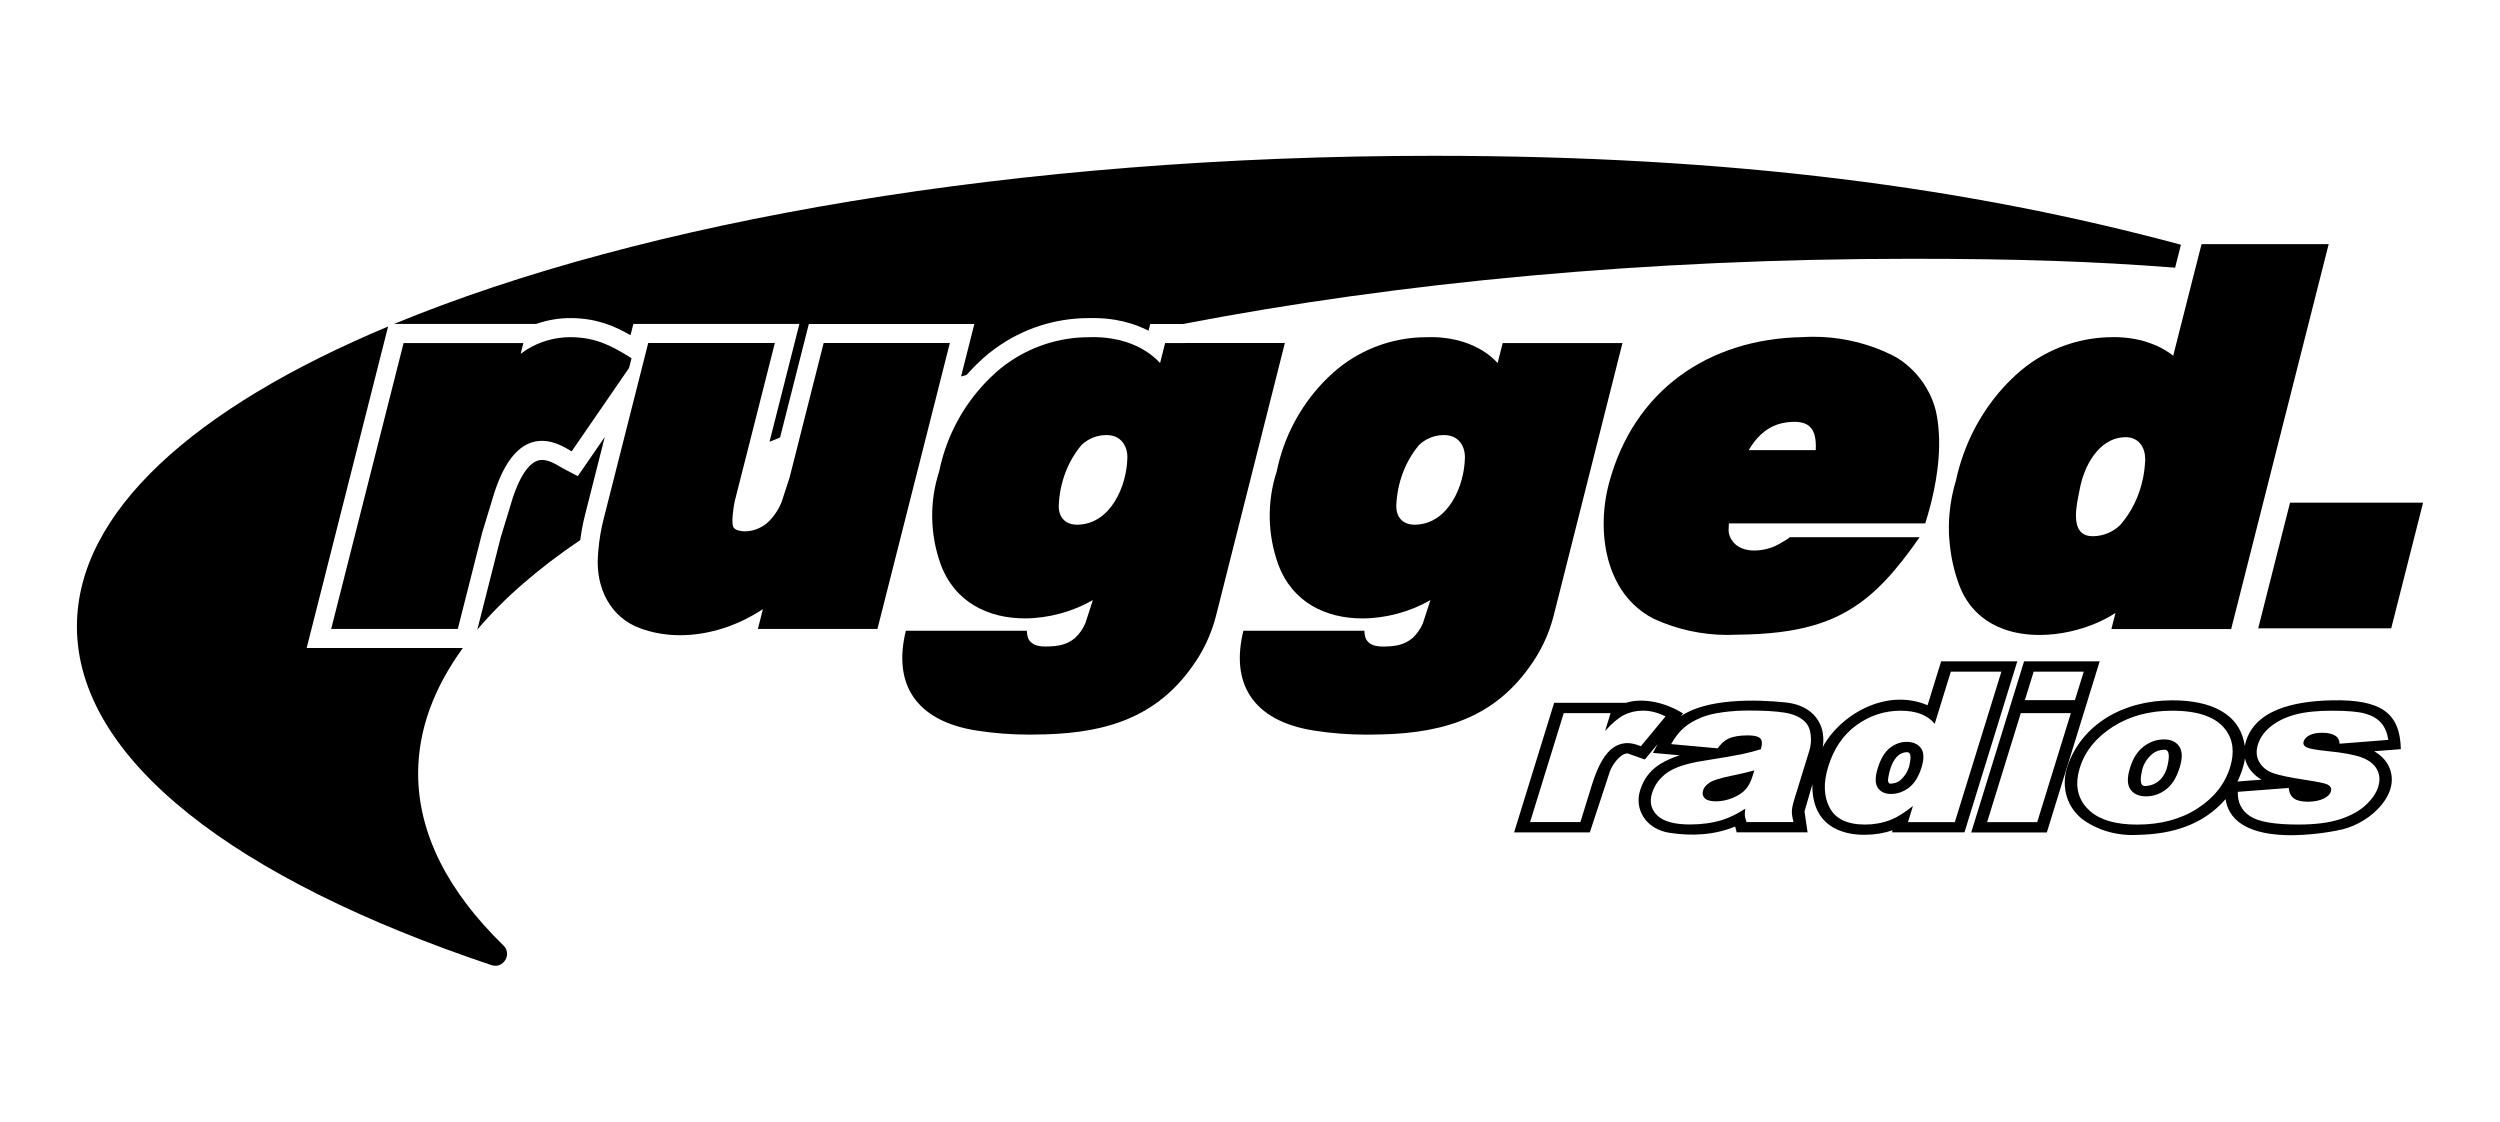 <svg xml:space="preserve" style="enable-background:new 0 0 612 274.57;" viewBox="0 0 612 274.57" y="0px" x="0px" xmlns:xlink="http://www.w3.org/1999/xlink" xmlns="http://www.w3.org/2000/svg" id="Layer_1" version="1.1">
<g>
	<path d="M380.29,150.9l16.89-66.92h-29.32l-1.24,4.88c-1.78-1.9-3.8-3.23-5.81-4.16c-0.87-0.4-1.74-0.73-2.59-1
		c-1.17-0.37-2.3-0.63-3.35-0.8c-1.86-0.31-3.45-0.37-4.51-0.37c-0.47,0-0.84,0.01-1.08,0.02c-0.03,0-0.06,0-0.09,0
		c-7.3,0-14.37,2.32-20.23,6.58c-0.86,0.63-1.7,1.29-2.5,2c-0.09,0.08-0.16,0.16-0.25,0.24c-0.8,0.73-1.58,1.47-2.32,2.25
		c-5.73,6.02-9.67,13.55-11.34,21.74c-2.42,7.43-2.29,15.45,0.36,22.8c3.5,9.45,11.84,13.23,20.58,13.23
		c5.82,0,11.82-1.68,16.67-4.48l-1.84,5.67c-0.58,1.37-1.44,2.6-2.53,3.61c-1.93,1.65-4.16,2.03-6.6,2.07
		c-0.17,0.01-0.34,0.02-0.51,0.02c-1.35,0-2.9-0.18-3.79-1.18c-0.66-0.59-0.86-1.68-0.9-2.69h-29.61
		c-3.15,12.76,2.11,22.06,17.36,24.45c4.21,0.65,8.46,0.98,12.72,0.98c0.36,0,0.71,0,1.07-0.01c15.71-0.04,29.25-3.09,38.81-16.46
		C377.11,159.62,379.12,155.39,380.29,150.9z M346.68,128.44c-0.11,0-0.22,0.01-0.33,0.01c-3.12,0-4.67-2.03-4.53-4.89
		c0.27-5.38,2.12-10.49,5.55-14.61c1.63-1.57,3.8-2.44,6.07-2.44c0,0,0.01,0,0.01,0c0.05,0,0.1,0,0.14,0c3.31,0,5.07,2.52,5.02,5.52
		C358.5,118.83,354.66,128.09,346.68,128.44z"></path>
	<path d="M102.36,189.35c0-10.6,3.8-20.89,10.95-30.72H75.07l19.94-78.71c-47.58,19.93-76.18,45.52-76.18,73.43
		c0,32.55,38.91,61.95,101.48,82.91c2.9,0.97,5.13-2.67,2.94-4.8C109.72,218.29,102.36,204.12,102.36,189.35z"></path>
	<path d="M140.11,77.87c6.01,0.12,10.22,1.87,14.24,4.19l0.7-2.76h40.64l-7.31,28.84c0.86-0.35,1.72-0.7,2.58-1.04l7.04-27.79h40.52
		l-3.25,12.85c0.45-0.13,0.91-0.26,1.37-0.39c0.41-0.46,0.82-0.93,1.24-1.37c0.74-0.77,1.56-1.58,2.52-2.45
		c0.12-0.12,0.22-0.22,0.33-0.32c0.9-0.79,1.86-1.56,2.86-2.29c6.72-4.89,14.67-7.47,22.98-7.47l0.16,0c0.25-0.01,0.59-0.01,1-0.01
		c1.76,0,3.54,0.15,5.27,0.43c1.36,0.23,2.7,0.55,3.99,0.95c1.09,0.34,2.15,0.76,3.15,1.22c0.35,0.16,0.69,0.33,1.02,0.5l0.42-1.65
		h8.06c52.7-10.16,113.44-15.96,178.11-15.96c26.05,0,44.58,0.61,64.72,2.18l1.42-5.62c-51.77-13.94-109.37-21.77-183.07-21.77
		c-102.11,0-193.44,16-254.35,41.16h34.78C134.09,78.31,137.05,77.81,140.11,77.87z"></path>
	<path d="M141.44,116.57l-3.67-1.93c-0.19-0.1-0.44-0.25-0.75-0.44c-0.93-0.56-2.67-1.61-4.35-1.61c-3.55,0-5.99,5.77-7.13,9.24
		l-2.97,9.74l-5.72,22.56c6.44-7.63,14.91-14.97,25.2-21.93c0-0.01,0-0.02,0-0.03c0.1-0.79,0.22-1.58,0.36-2.37
		c0.12-0.7,0.26-1.4,0.41-2.09c0.15-0.68,0.31-1.36,0.49-2.04l4.74-18.7L141.44,116.57z"></path>
	<path d="M527.83,84.59c-1.06-0.47-2.11-0.83-3.12-1.11c-0.67-0.19-1.33-0.34-1.95-0.46c-2.19-0.42-4.02-0.49-5.07-0.49
		c-0.16,0-0.3,0-0.42,0c-0.12,0-0.22,0-0.31,0.01c-7.06,0.05-13.91,2.23-19.67,6.2c-0.44,0.3-0.88,0.62-1.31,0.95
		c-0.86,0.65-1.69,1.35-2.49,2.08c-0.72,0.66-1.42,1.35-2.1,2.05c-1.35,1.41-2.62,2.89-3.78,4.44c-2.92,3.88-5.24,8.18-6.89,12.75
		c-0.77,2.12-1.41,4.29-1.88,6.52c-0.81,2.64-1.34,5.34-1.59,8.06c-0.05,0.54-0.09,1.09-0.12,1.63c-0.03,0.54-0.04,1.09-0.05,1.64
		c-0.01,0.55,0,1.09,0.02,1.64c0,0.04,0,0.08,0,0.13c0.03,0.75,0.1,1.5,0.17,2.25c0.33,3.62,1.13,7.2,2.45,10.63
		c1.26,3.23,3.16,5.71,5.48,7.56c0.39,0.31,0.79,0.6,1.19,0.87c0.82,0.54,1.68,1.02,2.57,1.43c0.45,0.2,0.9,0.39,1.37,0.57
		c2.78,1.04,5.84,1.5,8.95,1.5c2.5,0,5.04-0.3,7.5-0.85c4.1-0.91,7.97-2.51,11.09-4.54l-1,3.94h29.32l23.87-94.22h0l0,0h-23.71
		h-5.55h-1.86l-0.25,0.97l-1.29,5.07l-0.38,1.49l-0.38,1.49l-4.64,18.3C530.67,86.02,529.24,85.21,527.83,84.59z M525.14,112.75
		c-0.07,1.47-0.25,2.92-0.54,4.33c-0.86,4.23-2.69,8.14-5.58,11.45c-1.76,1.71-4.1,2.69-6.56,2.73c-0.08,0-0.16,0-0.23,0
		c-2.28,0-3.36-1.21-3.79-2.86c-0.14-0.55-0.22-1.15-0.24-1.78c-0.01-0.31-0.01-0.63,0-0.95c0.01-0.32,0.04-0.64,0.07-0.96
		c0.09-0.96,0.25-1.9,0.41-2.73s0.32-1.56,0.41-2.08c0.3-1.71,0.85-3.59,1.66-5.36c0.65-1.42,1.47-2.77,2.46-3.93
		c0.25-0.29,0.51-0.57,0.77-0.83c0.54-0.53,1.12-0.99,1.75-1.39c0.31-0.2,0.64-0.38,0.97-0.54c1.01-0.48,2.11-0.77,3.32-0.82
		c0.1,0,0.2-0.01,0.29-0.01c3.18,0,4.76,2.36,4.82,5.15C525.16,112.38,525.15,112.57,525.14,112.75z"></path>
	<polygon points="552.81,153.81 585.37,153.81 593.17,123.06 560.6,123.06"></polygon>
	<path d="M510.87,172.05L514,161.9h-11.77h-6.74l-0.14,0.46l-2.99,9.69l-0.58,1.87l-9.23,29.87h18.51l9.23-29.87L510.87,172.05z
		 M498.71,201.25h-12.26l8.24-26.67h12.26L498.71,201.25z M507.94,171.39h-12.25l2.15-6.96h12.26L507.94,171.39z"></path>
	<path d="M529.75,181.01c-1.79,0-3.44,0.57-4.96,1.72c-1.52,1.15-2.64,2.89-3.36,5.24c-0.74,2.38-0.7,4.14,0.1,5.27
		c0.8,1.14,2.08,1.71,3.82,1.71c1.77,0,3.39-0.56,4.87-1.68c1.48-1.12,2.61-2.92,3.37-5.4c0.71-2.31,0.67-4.03-0.12-5.16
		C532.68,181.57,531.44,181.01,529.75,181.01z M530.61,187.42c-0.53,2.49-2.29,4.87-5.45,5c-1.72,0.07-0.97-2.86-0.75-4
		c0.37-1.47,1.25-2.83,2.52-3.9c0.77-0.62,1.8-0.98,2.87-0.99C531.47,183.46,530.86,186.27,530.61,187.42z"></path>
	<path d="M570.76,171.44c-8.98,0.2-19.45,2.24-21.24,11.19c-1.15-8.15-8.59-11.21-17.79-11.19c-12.29,0.02-22.01,6.06-25.5,15.82
		c-1.61,4.5-0.82,9.62,3.32,13.11c3.71,2.84,8.65,4.29,13.68,4.01c8.65-0.16,16.09-2.47,21.59-8.75
		c1.94,12.93,26.13,8.04,28.81,7.35c6.98-1.79,14.41-8.98,11.06-15.56c-0.74-1.43-1.95-2.64-3.5-3.51l6.54-0.52
		C587.52,174.56,582.97,171.17,570.76,171.44z M545.92,187.84c-1.27,4.1-3.94,7.47-8.01,10.09c-4.07,2.62-8.99,3.93-14.75,3.93
		c-5.14,0-8.96-1.09-11.46-3.26c-3.06-2.69-3.92-6.23-2.57-10.6c1.25-4.07,3.94-7.42,8.05-10.06c4.11-2.64,8.96-3.96,14.56-3.96
		c6.41,0,10.77,1.55,13.08,4.65C546.68,181.11,547.05,184.19,545.92,187.84z M549.56,185.62c0.78,3.46,3.67,5.01,4.08,5.24
		l-5.9,0.45C548.54,189.66,549.33,187.52,549.56,185.62z M572.73,182.06c-0.04-0.85-0.35-1.48-0.92-1.88
		c-0.8-0.53-1.88-0.8-3.25-0.8c-1.38,0-2.46,0.21-3.21,0.61c-0.76,0.41-1.23,0.91-1.41,1.49c-0.2,0.65,0.05,1.14,0.75,1.48
		c0.7,0.33,2.35,0.63,4.96,0.9c3.95,0.38,6.82,0.92,8.6,1.6c1.77,0.69,2.99,1.66,3.66,2.94c0.66,1.27,0.76,2.67,0.29,4.19
		c-0.48,1.54-1.5,3.04-3.06,4.49c-1.56,1.45-3.68,2.62-6.34,3.48c-2.67,0.86-6.06,1.29-10.2,1.29c-5.84,0-9.79-0.69-11.84-2.08
		c-2.05-1.39-3.03-3.36-2.94-5.93l12.46-0.95c0.13,1.2,0.57,2.07,1.31,2.59c0.75,0.52,1.87,0.78,3.37,0.78
		c1.65,0,3.01-0.29,4.1-0.88c0.83-0.43,1.35-0.98,1.55-1.63c0.23-0.74-0.06-1.3-0.86-1.71c-0.57-0.28-2.22-0.63-4.94-1.05
		c-4.06-0.62-6.85-1.19-8.34-1.72c-1.5-0.53-2.62-1.42-3.36-2.67c-0.75-1.25-0.87-2.68-0.38-4.29c0.54-1.76,1.62-3.27,3.24-4.54
		c1.62-1.27,3.6-2.22,5.94-2.85c2.34-0.63,5.32-0.94,8.93-0.94c3.82,0,6.56,0.24,8.22,0.73c1.67,0.48,2.95,1.24,3.85,2.26
		c0.9,1.02,1.48,2.4,1.75,4.15L572.73,182.06z"></path>
	<path d="M466.69,181.61c-1.43,0-2.77,0.5-4.04,1.48c-1.27,0.99-2.26,2.64-2.98,4.97c-0.67,2.17-0.67,3.77,0.01,4.78
		c0.68,1.01,1.75,1.52,3.22,1.52c1.57,0,3.03-0.51,4.39-1.53c1.36-1.02,2.4-2.69,3.11-5c0.65-2.09,0.6-3.65-0.15-4.68
		C469.5,182.13,468.32,181.61,466.69,181.61z M467.41,187.4c-0.33,1.37-1.12,2.64-2.27,3.65c-0.66,0.55-1.5,0.76-2.41,0.79
		c-0.43,0.02-0.59-0.68-0.55-0.99c0.25-1.89,1.19-6.57,4.59-6.72C468.21,184.07,467.58,186.47,467.41,187.4z"></path>
	<path d="M418.54,191.56c-0.85,0.55-1.39,1.18-1.61,1.88c-0.25,0.8-0.11,1.46,0.4,1.97c0.51,0.51,1.43,0.76,2.73,0.76
		c1.37,0,2.72-0.28,4.07-0.83c1.35-0.55,2.39-1.23,3.12-2.02c0.74-0.79,1.3-1.83,1.7-3.1l0.51-1.63c-1.84,0.5-3.73,0.95-5.68,1.33
		C421.11,190.48,419.37,191.02,418.54,191.56z"></path>
	<path d="M493.83,161.9h-2.95h-15.69l-3.32,10.74c-10.42-4.42-21.69,2.7-25.66,10.24c0.89-5.55-2.33-10.2-8.98-10.91
		c-7.68-0.82-19.48-0.96-25.79,3.37l0.57-0.68c-3.79-2.42-9.39-4.03-13.97-2.62h-17.58l-9.81,31.73h18.54l4.91-14.92
		c0.56-1.54,2.43-4.34,4.31-4.42l4.24,1.5l3.13-3.77l-1.14,2.15l6.54,0.59c-5.56,1.83-8.31,4.28-9.69,8.62
		c-1.42,4.44,1.28,9.44,7.19,10.35c5.48,0.85,11.05,0.56,16.08-1.54l0.38,1.43h17.36l-0.76-5.11l1.93-6.66
		c-0.2,11.61,9.39,12.44,12.99,12.36c2.28-0.01,4.55-0.38,6.66-1.1l-0.15,0.5h17.73l12.83-41.51L493.83,161.9z M401.69,182.67
		c-1.29-0.51-2.36-0.76-3.2-0.76c-1.61,0-3.02,0.55-4.25,1.66c-1.75,1.56-3.28,4.47-4.6,8.74l-2.76,8.94h-12.32l8.24-26.67h11.47
		l-1.35,4.37c1.69-1.89,3.23-3.19,4.62-3.91c1.4-0.71,2.95-1.07,4.68-1.07c1.81,0,3.64,0.47,5.5,1.41L401.69,182.67z M442.92,183.79
		l-3.64,11.78c-0.39,1.26-0.6,2.24-0.63,2.95c-0.03,0.71,0.11,1.62,0.41,2.72h-11.5c-0.25-0.68-0.39-1.21-0.42-1.57
		c-0.03-0.36,0-0.93,0.1-1.7c-2,1.29-3.88,2.21-5.64,2.76c-2.39,0.74-5.03,1.1-7.9,1.1c-3.81,0-6.48-0.73-8-2.21
		c-1.52-1.47-1.95-3.29-1.28-5.45c0.63-2.02,1.85-3.69,3.68-5c1.83-1.3,4.76-2.28,8.79-2.91c4.84-0.77,7.98-1.31,9.45-1.62
		c1.46-0.31,3.03-0.71,4.71-1.22c0.39-1.25,0.35-2.13-0.12-2.64c-0.47-0.5-1.48-0.76-3.05-0.76c-2.01,0-3.6,0.27-4.77,0.81
		c-0.91,0.42-1.79,1.2-2.63,2.36l-11.39-1.03c0.97-1.71,2.02-3.05,3.16-4.03c1.14-0.98,2.6-1.83,4.39-2.55
		c1.28-0.52,2.95-0.92,5.01-1.21c2.05-0.29,4.23-0.43,6.52-0.43c3.67,0,6.57,0.17,8.69,0.51c2.12,0.34,3.76,1.06,4.91,2.15
		c0.81,0.75,1.3,1.82,1.48,3.2C443.41,181.22,443.31,182.54,442.92,183.79z M478.54,201.25h-11.47l1.22-3.94
		c-2.12,1.67-3.94,2.81-5.44,3.39c-2.01,0.77-4.09,1.15-6.26,1.15c-4.35,0-7.25-1.38-8.7-4.14c-1.45-2.76-1.56-6.12-0.33-10.07
		c1.37-4.42,3.68-7.8,6.94-10.15c3.26-2.34,6.86-3.51,10.77-3.51c1.91,0,3.56,0.27,4.95,0.8c1.39,0.54,2.52,1.34,3.4,2.41
		l3.94-12.76h12.38L478.54,201.25z"></path>
	<path d="M128.12,83.98H98.8l-17.73,69.99h31l5.99-23.65l3.02-9.9c3.27-9.97,7.77-12.5,11.58-12.5c3.5,0,6.42,2.13,7.28,2.58
		l14.06-20.44l0.6-2.36c-4.93-3.13-8.72-5.03-14.6-5.16c-0.12,0-0.25,0-0.37,0c-3.76,0-7.44,1.04-10.64,3.01
		c-0.03,0.02-0.06,0.04-0.09,0.06c-0.49,0.32-0.97,0.65-1.44,1l0.25-1L128.12,83.98z"></path>
	<path d="M229.21,97.07l0.45-1.78l0.41-1.64l2.45-9.68h-30.89l-5.33,21.03l-0.43,1.71l-0.48,1.9l-0.49,1.94l-1.61,6.34l-1.88,5.79
		c-0.7,1.85-1.78,3.52-3.17,4.93c-1.47,1.47-3.69,2.46-5.82,2.46c-0.68,0-1.34-0.1-1.98-0.32c-0.36-0.13-0.68-0.36-0.9-0.68
		c-0.56-0.94-0.02-4.74,0.3-6.29l1.72-6.78l0.49-1.92l0.5-1.96l0.44-1.73l6.69-26.42h-31l-0.59,2.34l-1.27,5.02l-9.01,35.55
		c-0.16,0.61-0.3,1.23-0.44,1.85c-0.14,0.63-0.26,1.26-0.37,1.89c-0.13,0.71-0.23,1.43-0.32,2.14c-0.09,0.7-0.16,1.4-0.22,2.1
		c-0.04,0.48-0.08,0.97-0.1,1.45c-0.47,7.62,3.01,14.82,10.39,17.51c3.17,1.16,6.48,1.68,9.78,1.68c7.16,0,14.33-2.47,20.23-6.39
		l-1.23,4.85h29.27l13.95-55.08L229.21,97.07z"></path>
	<path d="M471.28,128.17c1.11-3.49,3.3-11,3.42-18.98c0.03-1.99-0.07-4.02-0.34-6.02c-0.09-0.67-0.2-1.33-0.34-1.99
		c-0.22-1.1-0.55-2.19-0.97-3.25c-0.42-1.06-0.94-2.1-1.53-3.09c-1.79-2.97-4.3-5.56-7.21-7.3c-0.32-0.19-0.65-0.38-0.99-0.55
		c-0.76-0.37-1.52-0.73-2.29-1.06c-5.41-2.3-11.23-3.49-17.11-3.49c-0.86,0-1.73,0.03-2.59,0.08c-23.12,0.4-41.36,13.03-47.44,35.74
		c-0.87,3.26-1.35,6.82-1.31,10.39c0.02,1.59,0.14,3.18,0.37,4.74c0.23,1.57,0.57,3.11,1.03,4.61c0.23,0.75,0.49,1.48,0.78,2.2
		c0.44,1.08,0.95,2.13,1.53,3.13c0.78,1.34,1.69,2.59,2.74,3.74c0.26,0.29,0.54,0.57,0.82,0.84c1.41,1.37,3.04,2.57,4.92,3.54
		c5.69,2.63,11.88,3.98,18.14,3.98c0.78,0,1.56-0.02,2.35-0.06c3.8-0.03,7.23-0.24,10.35-0.62c1.25-0.16,2.45-0.34,3.61-0.55
		c1.74-0.32,3.37-0.71,4.93-1.17c1.04-0.31,2.03-0.65,3-1.02c0.48-0.19,0.96-0.38,1.42-0.58c0.93-0.4,1.84-0.84,2.71-1.31
		c0.44-0.23,0.87-0.48,1.3-0.73c6.52-3.85,11.64-9.7,17.35-17.89h-31.79c-0.13,0.12-0.26,0.22-0.38,0.32
		c-0.13,0.1-0.26,0.19-0.4,0.28c-0.53,0.35-1.12,0.63-2.16,1.25c-0.37,0.2-0.78,0.39-1.22,0.56c-1.32,0.51-2.93,0.86-4.5,0.86
		c-2.23,0-4.39-0.7-5.6-2.64c-0.58-0.93-0.72-1.67-0.72-2.46c0-0.47,0.04-0.97,0.07-1.54H471.28z M430.16,107.3
		c2.24-2.52,4.98-3.89,8.6-4.03c0.16-0.01,0.31-0.01,0.46-0.01c1.73,0,2.93,0.4,3.75,1.12c0.68,0.6,1.08,1.42,1.31,2.41
		c0.09,0.39,0.15,0.82,0.19,1.26c0.06,0.67,0.06,1.39,0.02,2.15h-16.41C428.72,109.11,429.41,108.14,430.16,107.3z"></path>
	<path d="M290.09,83.98h-4.87l-0.26,1.03l-0.97,3.85c-1.11-1.19-2.32-2.15-3.55-2.93c-0.74-0.47-1.5-0.88-2.26-1.23
		c-0.87-0.4-1.74-0.73-2.59-1c-1.17-0.37-2.3-0.63-3.35-0.8c-1.86-0.31-3.45-0.37-4.51-0.37c-0.47,0-0.84,0.01-1.08,0.02
		c-0.03,0-0.06,0-0.09,0c-7.3,0-14.37,2.32-20.23,6.58c-0.86,0.63-1.7,1.29-2.5,2c-0.09,0.08-0.16,0.16-0.25,0.24
		c-0.8,0.73-1.58,1.47-2.32,2.25c-0.7,0.74-1.37,1.49-2.02,2.27c-4.64,5.6-7.86,12.28-9.32,19.46c-2.42,7.43-2.29,15.45,0.36,22.8
		c3.5,9.45,11.84,13.23,20.58,13.23c5.82,0,11.82-1.68,16.67-4.48l-1.84,5.67c-0.58,1.37-1.44,2.6-2.53,3.61
		c-1.93,1.65-4.16,2.03-6.6,2.07c-0.17,0.01-0.34,0.02-0.51,0.02c-1.35,0-2.9-0.18-3.79-1.18c-0.66-0.59-0.86-1.68-0.9-2.69h-29.61
		c-3.15,12.76,2.11,22.06,17.36,24.45c4.21,0.65,8.46,0.98,12.72,0.98c0.36,0,0.71,0,1.07-0.01c15.71-0.04,29.25-3.09,38.81-16.46
		c2.75-3.74,4.77-7.98,5.93-12.47l16.89-66.92H290.09z M264.05,128.44c-0.11,0-0.22,0.01-0.33,0.01c-3.12,0-4.67-2.03-4.53-4.89
		c0.27-5.38,2.12-10.49,5.55-14.61c1.63-1.57,3.8-2.44,6.07-2.44c0,0,0.01,0,0.01,0c0.05,0,0.1,0,0.14,0c3.31,0,5.07,2.52,5.02,5.52
		C275.86,118.83,272.02,128.09,264.05,128.44z"></path>
</g>
</svg>
